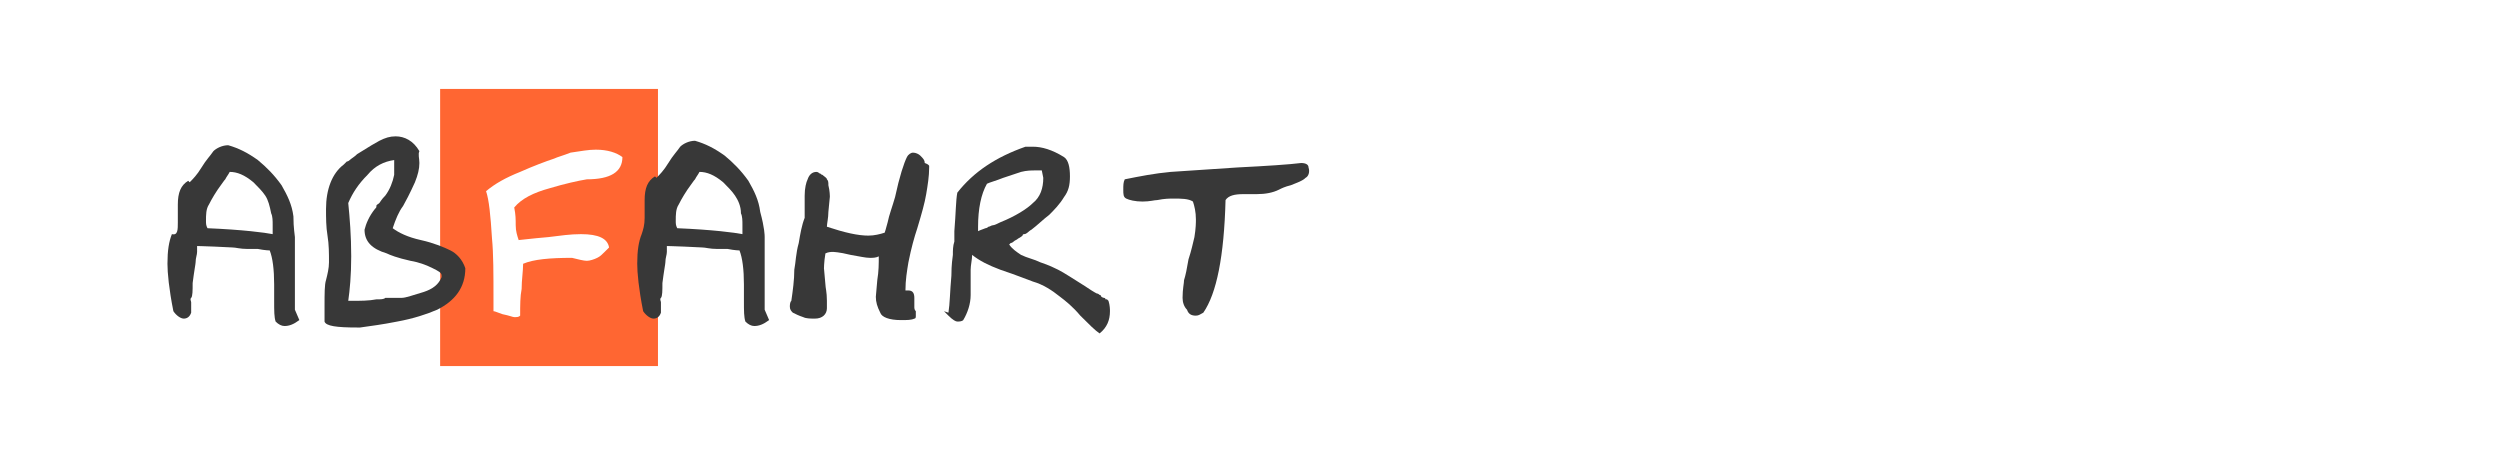 <?xml version="1.0" encoding="utf-8"?>
<!-- Generator: Adobe Illustrator 22.0.1, SVG Export Plug-In . SVG Version: 6.00 Build 0)  -->
<svg version="1.1" id="Abfahrt" xmlns="http://www.w3.org/2000/svg" xmlns:xlink="http://www.w3.org/1999/xlink" x="0px" y="0px"
	 viewBox="0 0 168.7 31.1" style="enable-background:new 0 0 168.7 31.1;" xml:space="preserve">
<style type="text/css">
	.st0{fill:#FF6632;}
	.st1{fill:#383838;}
</style>
<g>
	<path class="st0" d="M29.7,6v18.7h14.7V6H29.7z M39.6,12.1c-0.6,0.1-1.5,0.3-2.5,0.6c-1.1,0.3-1.9,0.7-2.4,1.3
		c0.1,0.5,0.1,0.8,0.1,1.2c0,0.4,0.1,0.7,0.2,1c0.1,0,0.8-0.1,2-0.2c0.8-0.1,1.5-0.2,2.2-0.2c1.2,0,1.8,0.3,1.9,0.9
		c0,0-0.1,0.1-0.3,0.3c-0.2,0.2-0.3,0.3-0.5,0.4c-0.2,0.1-0.5,0.2-0.7,0.2c-0.2,0-0.6-0.1-1-0.2c-1.5,0-2.6,0.1-3.3,0.4
		c0,0.5-0.1,1.1-0.1,1.7c-0.1,0.5-0.1,1.1-0.1,1.8c-0.1,0.1-0.2,0.1-0.4,0.1c-0.1,0-0.3-0.1-0.8-0.2c-0.3-0.1-0.5-0.2-0.6-0.2v-0.8
		c0-1.7,0-3.1-0.1-4.1c-0.1-1.6-0.2-2.6-0.4-3.2c0.6-0.5,1.3-0.9,2.3-1.3c0.9-0.4,1.7-0.7,2.3-0.9c0.2-0.1,0.6-0.2,1.1-0.4
		c0.7-0.1,1.2-0.2,1.7-0.2c0.8,0,1.4,0.2,1.8,0.5C42,11.6,41.2,12.1,39.6,12.1z"/>
	<path class="st1" d="M19.9,16c0,0.2,0,0.4,0,0.4c0,0,0,0.1,0,0.2c0,0,0,0,0,0.1c0,0.1,0,0.1,0,0.1c0,0.2,0,0.3,0,0.3
		c0,0.1,0,0.3,0,0.6c0,0.2,0,0.3,0,0.3c0,0,0,0.1,0,0.2c0,0,0,0.1,0,0.3c0,0.3,0,0.7,0,1.1s0,0.8,0,0.9v-0.4v0.1v0.2v0.1v0
		c0,0,0,0,0,0s0,0,0,0c0,0.2,0,0.3,0,0.3c0,0,0,0,0,0.1l0.3,0.7c-0.4,0.3-0.7,0.4-1,0.4c-0.2,0-0.4-0.1-0.6-0.3
		c-0.1-0.3-0.1-0.7-0.1-1.4v-1.1c0-1-0.1-1.8-0.3-2.3c0,0-0.3,0-0.8-0.1c0,0-0.2,0-0.7,0c-0.5,0-0.8-0.1-1-0.1
		c-1.9-0.1-2.7-0.1-2.4-0.1c0,0.1,0,0.1,0,0.1c0,0,0,0,0,0v0v0v0c0,0,0,0,0,0c0,0,0,0.1,0,0.1c0,0.1,0,0.2,0,0.2
		c0,0.2-0.1,0.4-0.1,0.7c0,0.1-0.1,0.6-0.2,1.4c0,0.5,0,0.9-0.1,1s0,0.2,0,0.3c0,0.4,0,0.7,0,0.7c-0.1,0.3-0.3,0.4-0.5,0.4
		c-0.2,0-0.5-0.2-0.7-0.5c-0.3-1.5-0.4-2.6-0.4-3.2c0-0.9,0.1-1.5,0.3-2C12,15.9,12,15.5,12,15v-0.2v-0.2c0,0,0,0,0-0.1
		c0,0,0-0.1,0-0.1c0-0.3,0-0.4,0-0.4c0,0,0-0.1,0-0.2c0-0.8,0.2-1.3,0.7-1.6l0.1,0.1c0.2-0.2,0.5-0.5,0.8-1c0.3-0.5,0.6-0.8,0.8-1.1
		c0.2-0.2,0.6-0.4,1-0.4c0.7,0.2,1.3,0.5,2,1c0.6,0.5,1.1,1,1.6,1.7c0.4,0.7,0.7,1.3,0.8,2.1C19.8,15.4,19.9,15.9,19.9,16z
		 M17.9,13.2c-0.2-0.3-0.5-0.6-0.8-0.9c-0.6-0.5-1.1-0.7-1.6-0.7c-0.1,0.2-0.2,0.3-0.3,0.5c0,0-0.1,0.1-0.3,0.4
		c-0.3,0.4-0.6,0.9-0.8,1.3c-0.2,0.3-0.2,0.7-0.2,1.1c0,0.2,0,0.3,0.1,0.5c2.4,0.1,3.9,0.3,4.4,0.4c0-0.1,0-0.2,0-0.2
		c0,0,0-0.1,0-0.4c0-0.3,0-0.6-0.1-0.8C18.2,13.9,18.1,13.5,17.9,13.2z"/>
	<path class="st1" d="M28.3,11c0,0.4-0.1,0.8-0.3,1.3c-0.1,0.2-0.3,0.7-0.8,1.6c-0.3,0.4-0.5,0.9-0.7,1.5c0.4,0.3,1,0.6,1.9,0.8
		c0.9,0.2,1.6,0.5,2,0.7c0.4,0.2,0.8,0.6,1,1.2c0,1.3-0.7,2.2-1.9,2.8c-0.7,0.3-1.6,0.6-2.7,0.8c-1,0.2-1.8,0.3-2.5,0.4h-0.2
		c-1.4,0-2.1-0.1-2.2-0.4v-0.3V21c0,0,0-0.1,0-0.2c0-0.1,0-0.1,0-0.1c0-0.9,0-1.5,0.1-1.8c0.1-0.4,0.2-0.8,0.2-1.2
		c0-0.6,0-1.2-0.1-1.8c-0.1-0.6-0.1-1.2-0.1-1.8c0-1.3,0.4-2.4,1.2-3c0,0,0,0,0,0c0,0,0,0,0,0c0,0,0,0,0,0c0,0,0,0,0,0l0.1-0.1
		c0,0,0.1-0.1,0.1-0.1c0,0,0.1,0,0.2-0.1c0.1-0.1,0.3-0.2,0.5-0.4c0.8-0.5,1.3-0.8,1.5-0.9c0.4-0.2,0.7-0.3,1.1-0.3
		c0.6,0,1.2,0.3,1.6,1C28.2,10.4,28.3,10.7,28.3,11z M26.6,10.8c-0.7,0.1-1.3,0.4-1.8,1c-0.6,0.6-1,1.2-1.3,1.9
		c0.1,1,0.2,2.2,0.2,3.6c0,1.3-0.1,2.3-0.2,3c0,0,0.1,0,0.2,0c0.6,0,1.2,0,1.7-0.1c0.3,0,0.5,0,0.6-0.1c0.2,0,0.2,0,0.3,0
		c0.2,0,0.4,0,0.4,0c0.2,0,0.4,0,0.4,0c0.3,0,0.8-0.2,1.5-0.4c0.6-0.2,1-0.5,1.2-1c0,0,0-0.1,0-0.1c0-0.2-0.2-0.3-0.6-0.5
		c-0.4-0.2-0.9-0.4-1.5-0.5c-0.9-0.2-1.4-0.4-1.6-0.5c-1-0.3-1.5-0.8-1.5-1.6c0.1-0.4,0.3-0.9,0.7-1.4c0,0,0,0,0,0c0,0,0,0,0,0
		c0,0,0,0,0,0c0,0,0,0,0,0s0,0,0,0c0,0,0,0,0,0c0,0,0,0,0,0c0,0,0,0,0,0c0,0,0,0,0,0c0,0,0,0,0,0s0,0,0,0s0,0,0,0c0,0,0,0,0,0
		s0,0,0,0s0,0,0,0c0,0,0,0,0,0c0,0,0,0,0,0c0,0,0,0,0,0c0,0,0,0,0,0c0,0,0,0,0,0c0,0,0,0,0,0c0,0,0,0,0,0c0,0,0,0,0,0s0,0,0,0
		c0,0,0,0,0,0c0,0,0,0,0,0c0,0,0,0,0,0c0,0,0,0,0,0c0,0,0,0,0,0c0.1-0.1,0.1-0.1,0.1-0.2s0.1-0.1,0.2-0.2c0.2-0.3,0.3-0.4,0.4-0.5
		c0.3-0.4,0.5-0.9,0.6-1.4L26.6,10.8z"/>
	<path class="st1" d="M51.6,16c0,0.2,0,0.4,0,0.4c0,0,0,0.1,0,0.2c0,0,0,0,0,0.1c0,0.1,0,0.1,0,0.1c0,0.2,0,0.3,0,0.3
		c0,0.1,0,0.3,0,0.6c0,0.2,0,0.3,0,0.3c0,0,0,0.1,0,0.2c0,0,0,0.1,0,0.3c0,0.3,0,0.7,0,1.1s0,0.8,0,0.9v-0.4v0.1v0.2v0.1v0
		c0,0,0,0,0,0s0,0,0,0c0,0.2,0,0.3,0,0.3c0,0,0,0,0,0.1l0.3,0.7c-0.4,0.3-0.7,0.4-1,0.4c-0.2,0-0.4-0.1-0.6-0.3
		c-0.1-0.3-0.1-0.7-0.1-1.4v-1.1c0-1-0.1-1.8-0.3-2.3c0,0-0.3,0-0.8-0.1c0,0-0.2,0-0.7,0c-0.5,0-0.8-0.1-1-0.1
		c-1.9-0.1-2.7-0.1-2.4-0.1c0,0.1,0,0.1,0,0.1c0,0,0,0,0,0v0v0v0c0,0,0,0,0,0c0,0,0,0.1,0,0.1c0,0.1,0,0.2,0,0.2
		c0,0.2-0.1,0.4-0.1,0.7c0,0.1-0.1,0.6-0.2,1.4c0,0.5,0,0.9-0.1,1s0,0.2,0,0.3c0,0.4,0,0.7,0,0.7c-0.1,0.3-0.3,0.4-0.5,0.4
		c-0.2,0-0.5-0.2-0.7-0.5c-0.3-1.5-0.4-2.6-0.4-3.2c0-0.9,0.1-1.5,0.3-2c0.1-0.3,0.2-0.6,0.2-1.1v-0.2v-0.2c0,0,0,0,0-0.1
		c0,0,0-0.1,0-0.1c0-0.3,0-0.4,0-0.4c0,0,0-0.1,0-0.2c0-0.8,0.2-1.3,0.7-1.6l0.1,0.1c0.2-0.2,0.5-0.5,0.8-1c0.3-0.5,0.6-0.8,0.8-1.1
		c0.2-0.2,0.6-0.4,1-0.4c0.7,0.2,1.3,0.5,2,1c0.6,0.5,1.1,1,1.6,1.7c0.4,0.7,0.7,1.3,0.8,2.1C51.6,15.4,51.6,15.9,51.6,16z
		 M49.6,13.2c-0.2-0.3-0.5-0.6-0.8-0.9c-0.6-0.5-1.1-0.7-1.6-0.7c-0.1,0.2-0.2,0.3-0.3,0.5c0,0-0.1,0.1-0.3,0.4
		c-0.3,0.4-0.6,0.9-0.8,1.3c-0.2,0.3-0.2,0.7-0.2,1.1c0,0.2,0,0.3,0.1,0.5c2.4,0.1,3.9,0.3,4.4,0.4c0-0.1,0-0.2,0-0.2
		c0,0,0-0.1,0-0.4c0-0.3,0-0.6-0.1-0.8C50,13.9,49.8,13.5,49.6,13.2z"/>
	<path class="st1" d="M62.7,11.2v0.1c0,0.6-0.1,1.2-0.2,1.8c-0.1,0.6-0.3,1.3-0.6,2.3c-0.2,0.6-0.4,1.3-0.6,2.3
		c-0.1,0.6-0.2,1.2-0.2,1.9c0,0,0,0,0,0h0c0,0,0,0,0,0h0h0.1h0.1c0.3,0,0.4,0.2,0.4,0.5v0v0.1v0.1c0,0.1,0,0.1,0,0.1
		c0,0.1,0,0.2,0,0.3c0,0.1,0,0.2,0.1,0.3h0c0,0,0,0,0,0c0,0,0,0,0,0c0,0,0,0,0,0c0,0,0,0.1,0,0.1c0,0.1,0,0.1,0,0.2
		c0,0.1,0,0.2-0.1,0.2c-0.2,0.1-0.5,0.1-0.9,0.1c-0.8,0-1.3-0.2-1.4-0.5c-0.2-0.4-0.3-0.7-0.3-1.1c0,0.2,0-0.1,0.1-1.1
		c0.1-0.6,0.1-1.1,0.1-1.6c-0.2,0.1-0.4,0.1-0.6,0.1c-0.3,0-0.7-0.1-1.3-0.2c-0.8-0.2-1.2-0.2-1.2-0.2c-0.1,0-0.3,0-0.5,0.1
		c-0.1,0.6-0.1,1-0.1,1.2c0-0.4,0-0.1,0.1,0.9c0,0.2,0.1,0.5,0.1,1.1c0,0.2,0,0.3,0,0.3c0,0,0,0,0,0c0,0,0,0.1,0,0.1v0.1v0
		c0,0.4-0.3,0.7-0.8,0.7c-0.3,0-0.6,0-0.8-0.1c-0.3-0.1-0.5-0.2-0.7-0.3c-0.1-0.1-0.2-0.2-0.2-0.4c0-0.1,0-0.3,0.1-0.4
		c0.1-0.7,0.2-1.4,0.2-2.1c0.1-0.5,0.1-1.1,0.3-1.8c0.1-0.6,0.2-1.2,0.4-1.7c0,0,0-0.1,0-0.2c0,0,0-0.1,0-0.1c0,0,0,0,0,0
		s0-0.1,0-0.2v-0.2c0,0,0,0,0-0.1s0,0,0-0.1c0,0,0,0,0-0.1c0,0,0-0.1,0-0.1c0,0,0,0,0,0c0,0,0-0.1,0-0.2v-0.2c0-0.5,0.1-0.9,0.2-1.1
		c0.1-0.3,0.3-0.5,0.6-0.5c0.1,0,0.2,0.1,0.2,0.1c0.1,0,0.1,0.1,0.2,0.1c0.1,0.1,0.3,0.2,0.3,0.3c0.1,0.1,0.1,0.2,0.1,0.4
		c0.1,0.4,0.1,0.7,0.1,0.9c0-0.3,0,0-0.1,0.9c0,0.4-0.1,0.8-0.1,1c1.2,0.4,2.1,0.6,2.8,0.6c0.4,0,0.8-0.1,1.1-0.2
		c0,0,0.1-0.3,0.2-0.7c0.1-0.5,0.3-1,0.5-1.7c0.3-1.4,0.6-2.3,0.8-2.7c0.1-0.2,0.3-0.3,0.4-0.3c0.2,0,0.4,0.1,0.5,0.2
		c0.2,0.2,0.3,0.3,0.3,0.5C62.7,11.1,62.7,11.2,62.7,11.2z"/>
	<path class="st1" d="M72.2,11.9c0,0.6-0.1,1-0.4,1.4c-0.3,0.5-0.7,0.9-1,1.2c-0.4,0.3-0.8,0.7-1.2,1c-0.2,0.1-0.3,0.3-0.5,0.3
		c-0.1,0-0.1,0.1-0.1,0.1c0,0-0.1,0.1-0.3,0.2c-0.1,0.1-0.2,0.1-0.3,0.2c0,0-0.1,0.1-0.2,0.1c0,0-0.1,0.1-0.1,0.1
		c0.2,0.3,0.5,0.5,0.8,0.7c0.4,0.2,0.9,0.3,1.3,0.5c0.6,0.2,1,0.4,1.2,0.5c0.4,0.2,1,0.6,1.8,1.1c0.3,0.2,0.6,0.4,0.8,0.5
		c0,0,0.1,0,0.2,0.1c0.1,0,0.1,0.1,0.1,0.1c0,0,0.1,0.1,0.2,0.1s0.1,0.1,0.1,0.1c0,0,0,0,0,0c0,0,0,0,0,0l0.1,0c0,0,0.1,0.1,0.1,0.1
		c0.1,0.3,0.1,0.6,0.1,0.7c0,0.6-0.2,1.1-0.7,1.5c-0.3-0.2-0.7-0.6-1.3-1.2c-0.5-0.6-1-1-1.4-1.3c-0.5-0.4-1.1-0.8-1.8-1
		c-0.3-0.1-1-0.4-2.2-0.8c-0.8-0.3-1.4-0.6-1.9-1c0,0.3-0.1,0.7-0.1,1c0-0.4,0-0.1,0,0.8c0,0.1,0,0.4,0,0.9c0,0.6-0.2,1.2-0.5,1.7
		c-0.1,0.1-0.3,0.1-0.4,0.1c-0.1,0-0.3-0.1-0.6-0.4c-0.1-0.1-0.2-0.2-0.3-0.3L64,21.1c0.1-0.6,0.1-1.4,0.2-2.5c0-0.2,0-0.7,0.1-1.4
		c0-0.3,0-0.6,0.1-0.9c0-0.1,0-0.2,0-0.3c0-0.1,0-0.2,0-0.2c0,0,0-0.1,0-0.2c0.1-1.2,0.1-2.1,0.2-2.6c1.1-1.4,2.6-2.4,4.6-3.1
		c0.1,0,0.2,0,0.2,0c0,0,0.1,0,0.1,0c0,0,0.1,0,0.2,0c0.6,0,1.3,0.2,2.1,0.7C72.1,10.8,72.2,11.3,72.2,11.9z M70.3,11.5
		c-0.1,0-0.2,0-0.4,0c-0.3,0-0.6,0-1,0.1c-0.6,0.2-0.9,0.3-1.2,0.4c-0.5,0.2-0.9,0.3-1.1,0.4c-0.4,0.7-0.6,1.7-0.6,2.9
		c0,0.2,0,0.3,0,0.3c0,0,0.2-0.1,0.5-0.2c0.1,0,0.2-0.1,0.2-0.1c0.1,0,0.2-0.1,0.3-0.1c0.1,0,0.3-0.1,0.5-0.2c1-0.4,1.8-0.9,2.2-1.3
		c0.5-0.4,0.7-1,0.7-1.7L70.3,11.5z"/>
	<path class="st1" d="M88.1,12c-0.2,0.2-0.5,0.3-1,0.5c-0.4,0.1-0.6,0.2-0.8,0.3c-0.4,0.2-0.9,0.3-1.5,0.3c0,0,0,0-0.1,0
		c-0.1,0-0.1,0-0.1,0h-0.2h-0.5c-0.6,0-1,0.1-1.2,0.4c-0.1,3.8-0.6,6.3-1.5,7.6c-0.2,0.1-0.3,0.2-0.5,0.2c-0.3,0-0.5-0.1-0.6-0.4
		c-0.2-0.2-0.3-0.5-0.3-0.8c0-0.6,0.1-1,0.1-1.2c0.1-0.3,0.2-0.8,0.3-1.4c0.2-0.6,0.3-1.1,0.4-1.5c0.1-0.6,0.1-1,0.1-1.2
		c0-0.5-0.1-0.9-0.2-1.2c-0.3-0.2-0.8-0.2-1.3-0.2c-0.3,0-0.6,0-1.1,0.1c-0.2,0-0.5,0.1-1,0.1c-0.5,0-0.9-0.1-1.1-0.2
		c-0.2-0.1-0.2-0.3-0.2-0.6c0-0.3,0-0.5,0.1-0.7c1-0.2,2-0.4,3.1-0.5c0.1,0,1.6-0.1,4.5-0.3c2-0.1,3.5-0.2,4.3-0.3
		c0.3,0,0.5,0.1,0.5,0.3C88.4,11.6,88.3,11.9,88.1,12z"/>
</g>
</svg>
